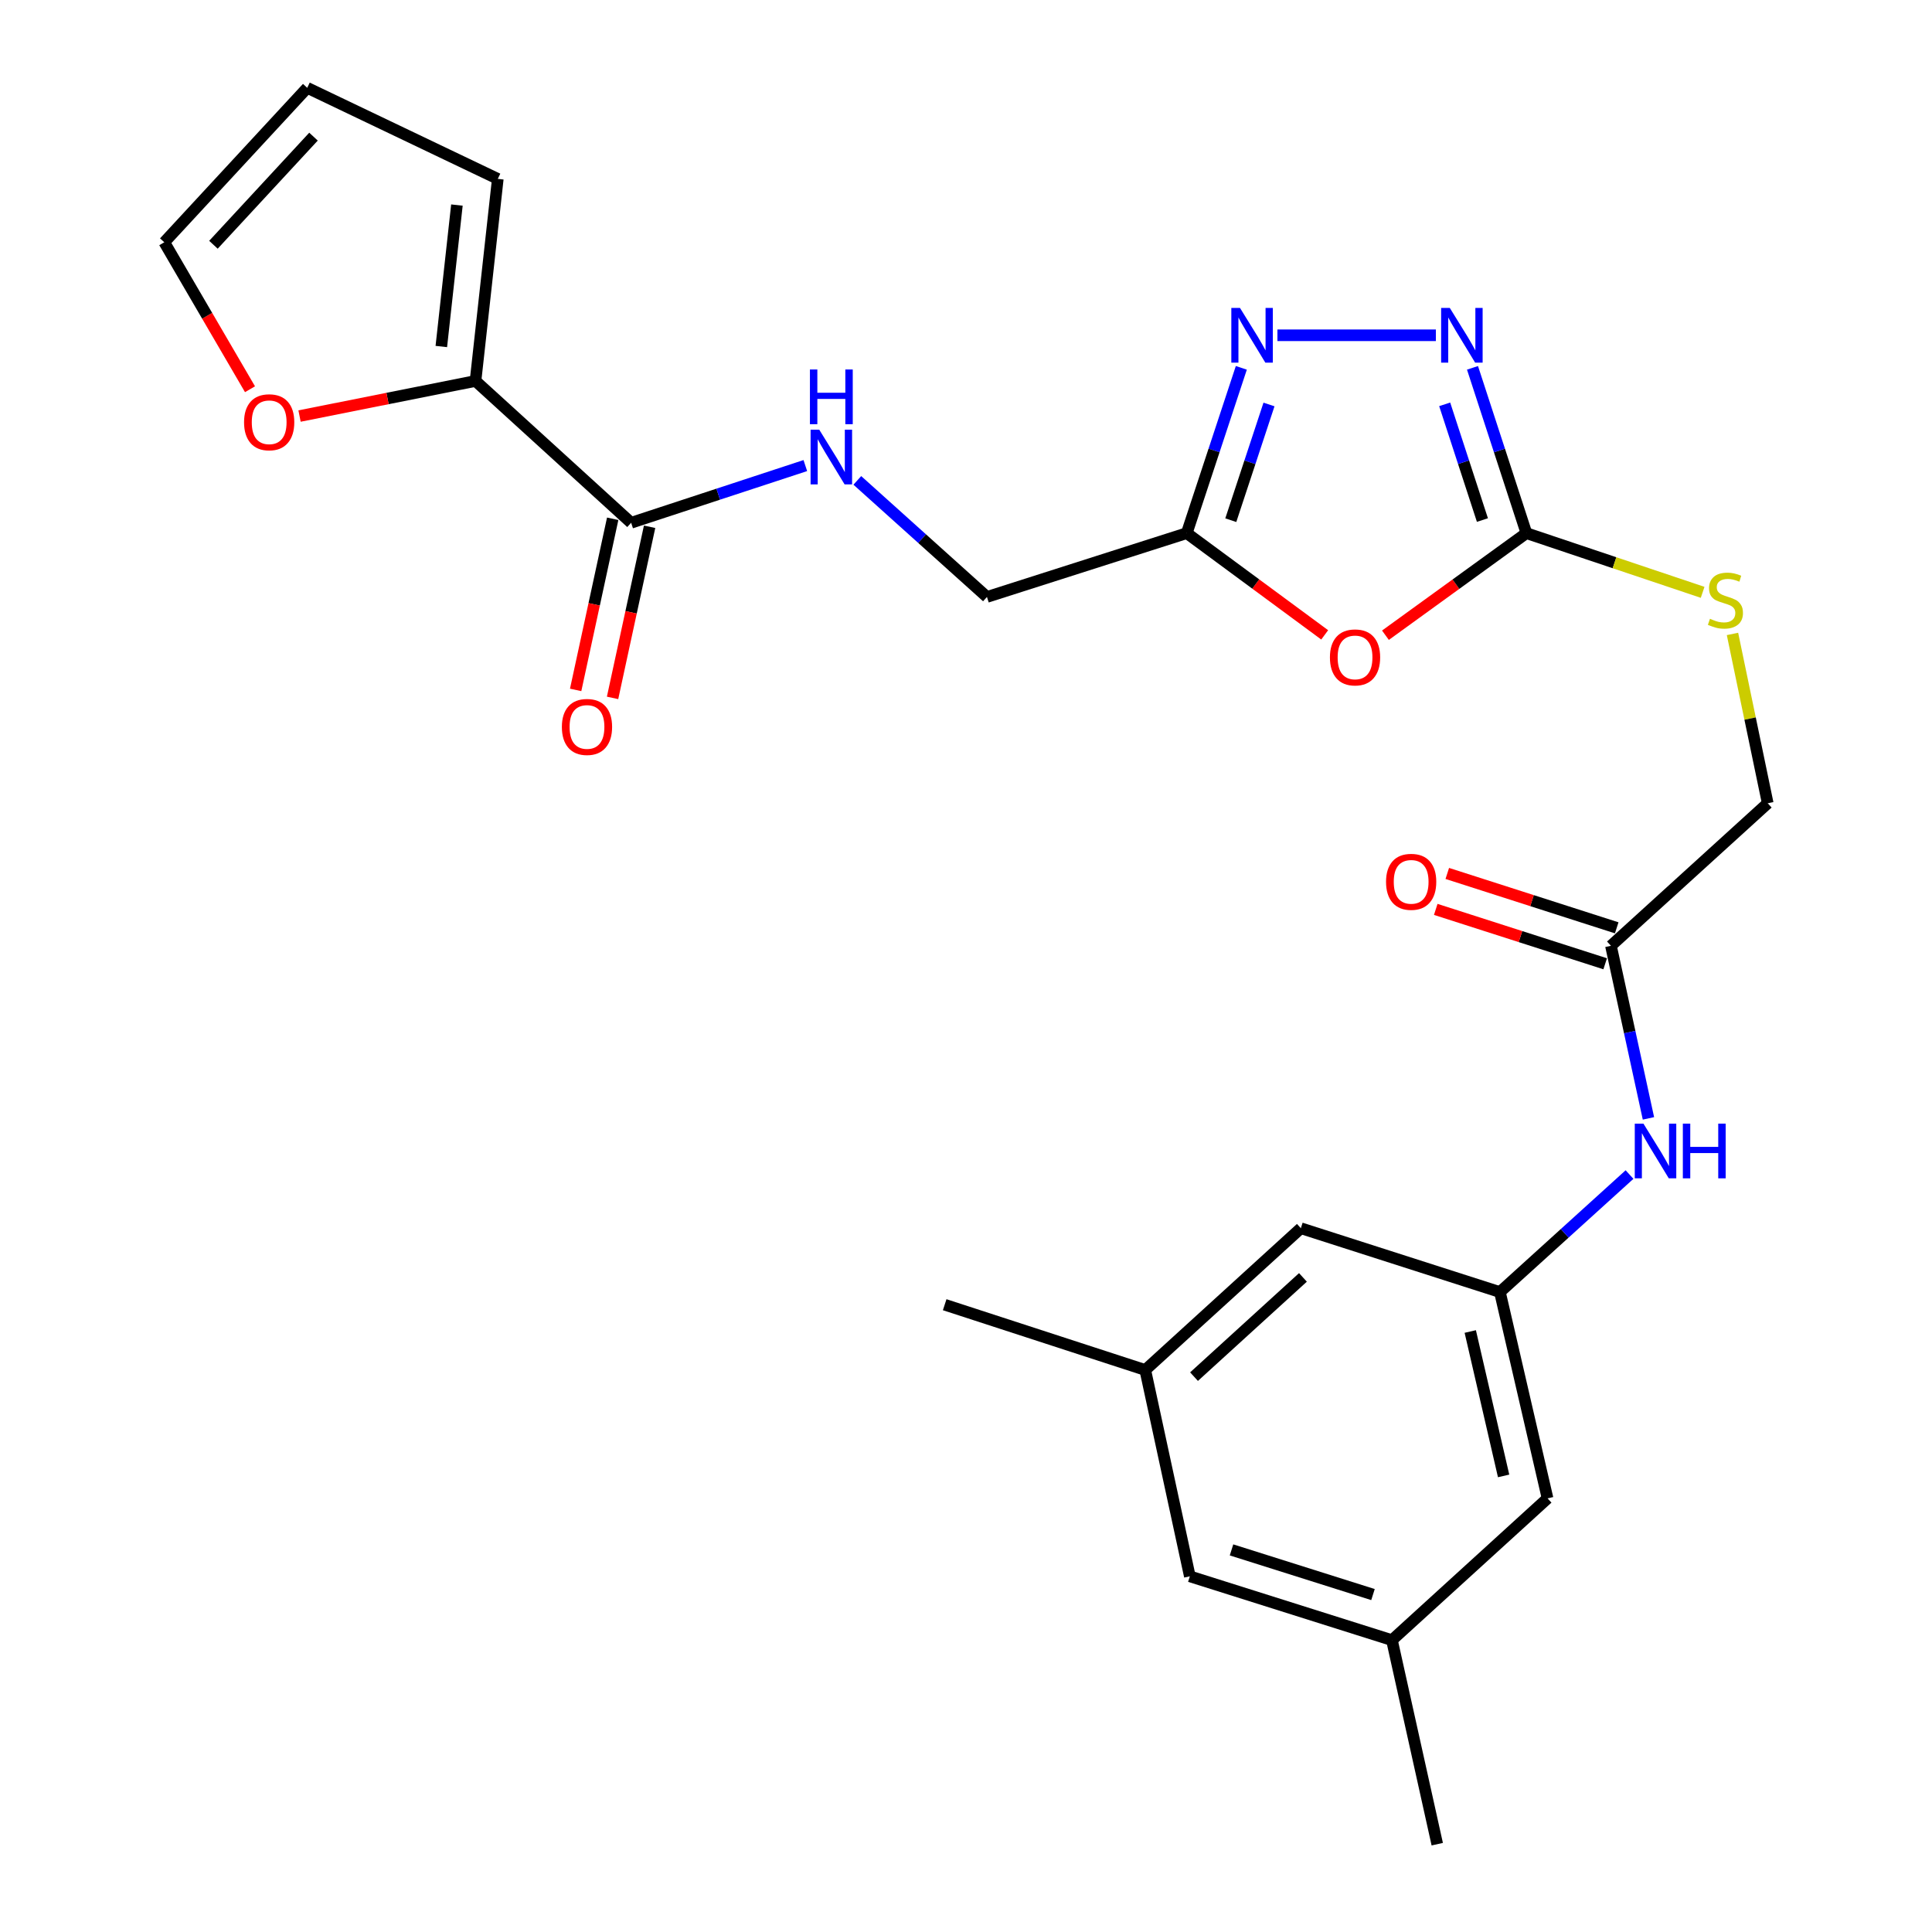 <?xml version='1.0' encoding='iso-8859-1'?>
<svg version='1.1' baseProfile='full'
              xmlns='http://www.w3.org/2000/svg'
                      xmlns:rdkit='http://www.rdkit.org/xml'
                      xmlns:xlink='http://www.w3.org/1999/xlink'
                  xml:space='preserve'
width='1000px' height='1000px' viewBox='0 0 1000 1000'>
<!-- END OF HEADER -->
<rect style='opacity:1.0;fill:#FFFFFF;stroke:none' width='1000' height='1000' x='0' y='0'> </rect>
<path class='bond-0' d='M 717.103,328.792 L 753.584,302.372' style='fill:none;fill-rule:evenodd;stroke:#FF0000;stroke-width:6px;stroke-linecap:butt;stroke-linejoin:miter;stroke-opacity:1' />
<path class='bond-0' d='M 753.584,302.372 L 790.066,275.952' style='fill:none;fill-rule:evenodd;stroke:#000000;stroke-width:6px;stroke-linecap:butt;stroke-linejoin:miter;stroke-opacity:1' />
<path class='bond-3' d='M 685.659,328.607 L 649.96,302.279' style='fill:none;fill-rule:evenodd;stroke:#FF0000;stroke-width:6px;stroke-linecap:butt;stroke-linejoin:miter;stroke-opacity:1' />
<path class='bond-3' d='M 649.96,302.279 L 614.261,275.952' style='fill:none;fill-rule:evenodd;stroke:#000000;stroke-width:6px;stroke-linecap:butt;stroke-linejoin:miter;stroke-opacity:1' />
<path class='bond-1' d='M 790.066,275.952 L 776.114,233.171' style='fill:none;fill-rule:evenodd;stroke:#000000;stroke-width:6px;stroke-linecap:butt;stroke-linejoin:miter;stroke-opacity:1' />
<path class='bond-1' d='M 776.114,233.171 L 762.162,190.391' style='fill:none;fill-rule:evenodd;stroke:#0000FF;stroke-width:6px;stroke-linecap:butt;stroke-linejoin:miter;stroke-opacity:1' />
<path class='bond-1' d='M 767.299,269.178 L 757.532,239.231' style='fill:none;fill-rule:evenodd;stroke:#000000;stroke-width:6px;stroke-linecap:butt;stroke-linejoin:miter;stroke-opacity:1' />
<path class='bond-1' d='M 757.532,239.231 L 747.766,209.285' style='fill:none;fill-rule:evenodd;stroke:#0000FF;stroke-width:6px;stroke-linecap:butt;stroke-linejoin:miter;stroke-opacity:1' />
<path class='bond-11' d='M 790.066,275.952 L 835.673,291.273' style='fill:none;fill-rule:evenodd;stroke:#000000;stroke-width:6px;stroke-linecap:butt;stroke-linejoin:miter;stroke-opacity:1' />
<path class='bond-11' d='M 835.673,291.273 L 881.281,306.594' style='fill:none;fill-rule:evenodd;stroke:#CCCC00;stroke-width:6px;stroke-linecap:butt;stroke-linejoin:miter;stroke-opacity:1' />
<path class='bond-26' d='M 743.211,173.538 L 661.192,173.538' style='fill:none;fill-rule:evenodd;stroke:#0000FF;stroke-width:6px;stroke-linecap:butt;stroke-linejoin:miter;stroke-opacity:1' />
<path class='bond-2' d='M 642.508,190.394 L 628.384,233.173' style='fill:none;fill-rule:evenodd;stroke:#0000FF;stroke-width:6px;stroke-linecap:butt;stroke-linejoin:miter;stroke-opacity:1' />
<path class='bond-2' d='M 628.384,233.173 L 614.261,275.952' style='fill:none;fill-rule:evenodd;stroke:#000000;stroke-width:6px;stroke-linecap:butt;stroke-linejoin:miter;stroke-opacity:1' />
<path class='bond-2' d='M 656.83,209.355 L 646.944,239.301' style='fill:none;fill-rule:evenodd;stroke:#0000FF;stroke-width:6px;stroke-linecap:butt;stroke-linejoin:miter;stroke-opacity:1' />
<path class='bond-2' d='M 646.944,239.301 L 637.057,269.246' style='fill:none;fill-rule:evenodd;stroke:#000000;stroke-width:6px;stroke-linecap:butt;stroke-linejoin:miter;stroke-opacity:1' />
<path class='bond-15' d='M 614.261,275.952 L 510.847,308.983' style='fill:none;fill-rule:evenodd;stroke:#000000;stroke-width:6px;stroke-linecap:butt;stroke-linejoin:miter;stroke-opacity:1' />
<path class='bond-4' d='M 326.682,270.588 L 371.758,255.785' style='fill:none;fill-rule:evenodd;stroke:#000000;stroke-width:6px;stroke-linecap:butt;stroke-linejoin:miter;stroke-opacity:1' />
<path class='bond-4' d='M 371.758,255.785 L 416.835,240.981' style='fill:none;fill-rule:evenodd;stroke:#0000FF;stroke-width:6px;stroke-linecap:butt;stroke-linejoin:miter;stroke-opacity:1' />
<path class='bond-5' d='M 326.682,270.588 L 246.125,197.187' style='fill:none;fill-rule:evenodd;stroke:#000000;stroke-width:6px;stroke-linecap:butt;stroke-linejoin:miter;stroke-opacity:1' />
<path class='bond-13' d='M 317.13,268.521 L 307.544,312.808' style='fill:none;fill-rule:evenodd;stroke:#000000;stroke-width:6px;stroke-linecap:butt;stroke-linejoin:miter;stroke-opacity:1' />
<path class='bond-13' d='M 307.544,312.808 L 297.958,357.096' style='fill:none;fill-rule:evenodd;stroke:#FF0000;stroke-width:6px;stroke-linecap:butt;stroke-linejoin:miter;stroke-opacity:1' />
<path class='bond-13' d='M 336.233,272.656 L 326.647,316.943' style='fill:none;fill-rule:evenodd;stroke:#000000;stroke-width:6px;stroke-linecap:butt;stroke-linejoin:miter;stroke-opacity:1' />
<path class='bond-13' d='M 326.647,316.943 L 317.061,361.23' style='fill:none;fill-rule:evenodd;stroke:#FF0000;stroke-width:6px;stroke-linecap:butt;stroke-linejoin:miter;stroke-opacity:1' />
<path class='bond-10' d='M 246.125,197.187 L 200.585,206.266' style='fill:none;fill-rule:evenodd;stroke:#000000;stroke-width:6px;stroke-linecap:butt;stroke-linejoin:miter;stroke-opacity:1' />
<path class='bond-10' d='M 200.585,206.266 L 155.046,215.345' style='fill:none;fill-rule:evenodd;stroke:#FF0000;stroke-width:6px;stroke-linecap:butt;stroke-linejoin:miter;stroke-opacity:1' />
<path class='bond-12' d='M 246.125,197.187 L 257.656,92.59' style='fill:none;fill-rule:evenodd;stroke:#000000;stroke-width:6px;stroke-linecap:butt;stroke-linejoin:miter;stroke-opacity:1' />
<path class='bond-12' d='M 228.427,179.356 L 236.499,106.138' style='fill:none;fill-rule:evenodd;stroke:#000000;stroke-width:6px;stroke-linecap:butt;stroke-linejoin:miter;stroke-opacity:1' />
<path class='bond-6' d='M 443.749,248.651 L 477.298,278.817' style='fill:none;fill-rule:evenodd;stroke:#0000FF;stroke-width:6px;stroke-linecap:butt;stroke-linejoin:miter;stroke-opacity:1' />
<path class='bond-6' d='M 477.298,278.817 L 510.847,308.983' style='fill:none;fill-rule:evenodd;stroke:#000000;stroke-width:6px;stroke-linecap:butt;stroke-linejoin:miter;stroke-opacity:1' />
<path class='bond-7' d='M 776.352,668.769 L 809.896,638.359' style='fill:none;fill-rule:evenodd;stroke:#000000;stroke-width:6px;stroke-linecap:butt;stroke-linejoin:miter;stroke-opacity:1' />
<path class='bond-7' d='M 809.896,638.359 L 843.44,607.948' style='fill:none;fill-rule:evenodd;stroke:#0000FF;stroke-width:6px;stroke-linecap:butt;stroke-linejoin:miter;stroke-opacity:1' />
<path class='bond-20' d='M 776.352,668.769 L 673.318,635.727' style='fill:none;fill-rule:evenodd;stroke:#000000;stroke-width:6px;stroke-linecap:butt;stroke-linejoin:miter;stroke-opacity:1' />
<path class='bond-21' d='M 776.352,668.769 L 801.011,775.548' style='fill:none;fill-rule:evenodd;stroke:#000000;stroke-width:6px;stroke-linecap:butt;stroke-linejoin:miter;stroke-opacity:1' />
<path class='bond-21' d='M 761.007,689.184 L 778.268,763.929' style='fill:none;fill-rule:evenodd;stroke:#000000;stroke-width:6px;stroke-linecap:butt;stroke-linejoin:miter;stroke-opacity:1' />
<path class='bond-8' d='M 833.824,489.544 L 914.967,415.762' style='fill:none;fill-rule:evenodd;stroke:#000000;stroke-width:6px;stroke-linecap:butt;stroke-linejoin:miter;stroke-opacity:1' />
<path class='bond-9' d='M 833.824,489.544 L 843.528,534.207' style='fill:none;fill-rule:evenodd;stroke:#000000;stroke-width:6px;stroke-linecap:butt;stroke-linejoin:miter;stroke-opacity:1' />
<path class='bond-9' d='M 843.528,534.207 L 853.231,578.87' style='fill:none;fill-rule:evenodd;stroke:#0000FF;stroke-width:6px;stroke-linecap:butt;stroke-linejoin:miter;stroke-opacity:1' />
<path class='bond-17' d='M 836.811,480.239 L 792.962,466.164' style='fill:none;fill-rule:evenodd;stroke:#000000;stroke-width:6px;stroke-linecap:butt;stroke-linejoin:miter;stroke-opacity:1' />
<path class='bond-17' d='M 792.962,466.164 L 749.113,452.09' style='fill:none;fill-rule:evenodd;stroke:#FF0000;stroke-width:6px;stroke-linecap:butt;stroke-linejoin:miter;stroke-opacity:1' />
<path class='bond-17' d='M 830.837,498.848 L 786.988,484.774' style='fill:none;fill-rule:evenodd;stroke:#000000;stroke-width:6px;stroke-linecap:butt;stroke-linejoin:miter;stroke-opacity:1' />
<path class='bond-17' d='M 786.988,484.774 L 743.139,470.699' style='fill:none;fill-rule:evenodd;stroke:#FF0000;stroke-width:6px;stroke-linecap:butt;stroke-linejoin:miter;stroke-opacity:1' />
<path class='bond-14' d='M 129.4,201.466 L 107.216,163.435' style='fill:none;fill-rule:evenodd;stroke:#FF0000;stroke-width:6px;stroke-linecap:butt;stroke-linejoin:miter;stroke-opacity:1' />
<path class='bond-14' d='M 107.216,163.435 L 85.033,125.403' style='fill:none;fill-rule:evenodd;stroke:#000000;stroke-width:6px;stroke-linecap:butt;stroke-linejoin:miter;stroke-opacity:1' />
<path class='bond-22' d='M 896.732,328.124 L 905.85,371.943' style='fill:none;fill-rule:evenodd;stroke:#CCCC00;stroke-width:6px;stroke-linecap:butt;stroke-linejoin:miter;stroke-opacity:1' />
<path class='bond-22' d='M 905.85,371.943 L 914.967,415.762' style='fill:none;fill-rule:evenodd;stroke:#000000;stroke-width:6px;stroke-linecap:butt;stroke-linejoin:miter;stroke-opacity:1' />
<path class='bond-16' d='M 257.656,92.59 L 159.02,45.455' style='fill:none;fill-rule:evenodd;stroke:#000000;stroke-width:6px;stroke-linecap:butt;stroke-linejoin:miter;stroke-opacity:1' />
<path class='bond-27' d='M 85.033,125.403 L 159.02,45.455' style='fill:none;fill-rule:evenodd;stroke:#000000;stroke-width:6px;stroke-linecap:butt;stroke-linejoin:miter;stroke-opacity:1' />
<path class='bond-27' d='M 110.475,126.686 L 162.267,70.722' style='fill:none;fill-rule:evenodd;stroke:#000000;stroke-width:6px;stroke-linecap:butt;stroke-linejoin:miter;stroke-opacity:1' />
<path class='bond-18' d='M 592.783,709.107 L 673.318,635.727' style='fill:none;fill-rule:evenodd;stroke:#000000;stroke-width:6px;stroke-linecap:butt;stroke-linejoin:miter;stroke-opacity:1' />
<path class='bond-18' d='M 618.027,712.547 L 674.402,661.181' style='fill:none;fill-rule:evenodd;stroke:#000000;stroke-width:6px;stroke-linecap:butt;stroke-linejoin:miter;stroke-opacity:1' />
<path class='bond-25' d='M 592.783,709.107 L 488.968,675.316' style='fill:none;fill-rule:evenodd;stroke:#000000;stroke-width:6px;stroke-linecap:butt;stroke-linejoin:miter;stroke-opacity:1' />
<path class='bond-28' d='M 592.783,709.107 L 615.857,815.908' style='fill:none;fill-rule:evenodd;stroke:#000000;stroke-width:6px;stroke-linecap:butt;stroke-linejoin:miter;stroke-opacity:1' />
<path class='bond-19' d='M 720.465,848.939 L 801.011,775.548' style='fill:none;fill-rule:evenodd;stroke:#000000;stroke-width:6px;stroke-linecap:butt;stroke-linejoin:miter;stroke-opacity:1' />
<path class='bond-23' d='M 720.465,848.939 L 615.857,815.908' style='fill:none;fill-rule:evenodd;stroke:#000000;stroke-width:6px;stroke-linecap:butt;stroke-linejoin:miter;stroke-opacity:1' />
<path class='bond-23' d='M 710.658,825.346 L 637.433,802.225' style='fill:none;fill-rule:evenodd;stroke:#000000;stroke-width:6px;stroke-linecap:butt;stroke-linejoin:miter;stroke-opacity:1' />
<path class='bond-24' d='M 720.465,848.939 L 743.918,954.545' style='fill:none;fill-rule:evenodd;stroke:#000000;stroke-width:6px;stroke-linecap:butt;stroke-linejoin:miter;stroke-opacity:1' />
<path  class='atom-0' d='M 688.365 340.269
Q 688.365 333.469, 691.725 329.669
Q 695.085 325.869, 701.365 325.869
Q 707.645 325.869, 711.005 329.669
Q 714.365 333.469, 714.365 340.269
Q 714.365 347.149, 710.965 351.069
Q 707.565 354.949, 701.365 354.949
Q 695.125 354.949, 691.725 351.069
Q 688.365 347.189, 688.365 340.269
M 701.365 351.749
Q 705.685 351.749, 708.005 348.869
Q 710.365 345.949, 710.365 340.269
Q 710.365 334.709, 708.005 331.909
Q 705.685 329.069, 701.365 329.069
Q 697.045 329.069, 694.685 331.869
Q 692.365 334.669, 692.365 340.269
Q 692.365 345.989, 694.685 348.869
Q 697.045 351.749, 701.365 351.749
' fill='#FF0000'/>
<path  class='atom-2' d='M 750.406 159.378
L 759.686 174.378
Q 760.606 175.858, 762.086 178.538
Q 763.566 181.218, 763.646 181.378
L 763.646 159.378
L 767.406 159.378
L 767.406 187.698
L 763.526 187.698
L 753.566 171.298
Q 752.406 169.378, 751.166 167.178
Q 749.966 164.978, 749.606 164.298
L 749.606 187.698
L 745.926 187.698
L 745.926 159.378
L 750.406 159.378
' fill='#0000FF'/>
<path  class='atom-3' d='M 641.813 159.378
L 651.093 174.378
Q 652.013 175.858, 653.493 178.538
Q 654.973 181.218, 655.053 181.378
L 655.053 159.378
L 658.813 159.378
L 658.813 187.698
L 654.933 187.698
L 644.973 171.298
Q 643.813 169.378, 642.573 167.178
Q 641.373 164.978, 641.013 164.298
L 641.013 187.698
L 637.333 187.698
L 637.333 159.378
L 641.813 159.378
' fill='#0000FF'/>
<path  class='atom-7' d='M 424.041 222.399
L 433.321 237.399
Q 434.241 238.879, 435.721 241.559
Q 437.201 244.239, 437.281 244.399
L 437.281 222.399
L 441.041 222.399
L 441.041 250.719
L 437.161 250.719
L 427.201 234.319
Q 426.041 232.399, 424.801 230.199
Q 423.601 227.999, 423.241 227.319
L 423.241 250.719
L 419.561 250.719
L 419.561 222.399
L 424.041 222.399
' fill='#0000FF'/>
<path  class='atom-7' d='M 419.221 191.247
L 423.061 191.247
L 423.061 203.287
L 437.541 203.287
L 437.541 191.247
L 441.381 191.247
L 441.381 219.567
L 437.541 219.567
L 437.541 206.487
L 423.061 206.487
L 423.061 219.567
L 419.221 219.567
L 419.221 191.247
' fill='#0000FF'/>
<path  class='atom-10' d='M 850.638 581.587
L 859.918 596.587
Q 860.838 598.067, 862.318 600.747
Q 863.798 603.427, 863.878 603.587
L 863.878 581.587
L 867.638 581.587
L 867.638 609.907
L 863.758 609.907
L 853.798 593.507
Q 852.638 591.587, 851.398 589.387
Q 850.198 587.187, 849.838 586.507
L 849.838 609.907
L 846.158 609.907
L 846.158 581.587
L 850.638 581.587
' fill='#0000FF'/>
<path  class='atom-10' d='M 871.038 581.587
L 874.878 581.587
L 874.878 593.627
L 889.358 593.627
L 889.358 581.587
L 893.198 581.587
L 893.198 609.907
L 889.358 609.907
L 889.358 596.827
L 874.878 596.827
L 874.878 609.907
L 871.038 609.907
L 871.038 581.587
' fill='#0000FF'/>
<path  class='atom-11' d='M 126.324 218.56
Q 126.324 211.76, 129.684 207.96
Q 133.044 204.16, 139.324 204.16
Q 145.604 204.16, 148.964 207.96
Q 152.324 211.76, 152.324 218.56
Q 152.324 225.44, 148.924 229.36
Q 145.524 233.24, 139.324 233.24
Q 133.084 233.24, 129.684 229.36
Q 126.324 225.48, 126.324 218.56
M 139.324 230.04
Q 143.644 230.04, 145.964 227.16
Q 148.324 224.24, 148.324 218.56
Q 148.324 213, 145.964 210.2
Q 143.644 207.36, 139.324 207.36
Q 135.004 207.36, 132.644 210.16
Q 130.324 212.96, 130.324 218.56
Q 130.324 224.28, 132.644 227.16
Q 135.004 230.04, 139.324 230.04
' fill='#FF0000'/>
<path  class='atom-12' d='M 885.077 320.277
Q 885.397 320.397, 886.717 320.957
Q 888.037 321.517, 889.477 321.877
Q 890.957 322.197, 892.397 322.197
Q 895.077 322.197, 896.637 320.917
Q 898.197 319.597, 898.197 317.317
Q 898.197 315.757, 897.397 314.797
Q 896.637 313.837, 895.437 313.317
Q 894.237 312.797, 892.237 312.197
Q 889.717 311.437, 888.197 310.717
Q 886.717 309.997, 885.637 308.477
Q 884.597 306.957, 884.597 304.397
Q 884.597 300.837, 886.997 298.637
Q 889.437 296.437, 894.237 296.437
Q 897.517 296.437, 901.237 297.997
L 900.317 301.077
Q 896.917 299.677, 894.357 299.677
Q 891.597 299.677, 890.077 300.837
Q 888.557 301.957, 888.597 303.917
Q 888.597 305.437, 889.357 306.357
Q 890.157 307.277, 891.277 307.797
Q 892.437 308.317, 894.357 308.917
Q 896.917 309.717, 898.437 310.517
Q 899.957 311.317, 901.037 312.957
Q 902.157 314.557, 902.157 317.317
Q 902.157 321.237, 899.517 323.357
Q 896.917 325.437, 892.557 325.437
Q 890.037 325.437, 888.117 324.877
Q 886.237 324.357, 883.997 323.437
L 885.077 320.277
' fill='#CCCC00'/>
<path  class='atom-14' d='M 290.825 376.264
Q 290.825 369.464, 294.185 365.664
Q 297.545 361.864, 303.825 361.864
Q 310.105 361.864, 313.465 365.664
Q 316.825 369.464, 316.825 376.264
Q 316.825 383.144, 313.425 387.064
Q 310.025 390.944, 303.825 390.944
Q 297.585 390.944, 294.185 387.064
Q 290.825 383.184, 290.825 376.264
M 303.825 387.744
Q 308.145 387.744, 310.465 384.864
Q 312.825 381.944, 312.825 376.264
Q 312.825 370.704, 310.465 367.904
Q 308.145 365.064, 303.825 365.064
Q 299.505 365.064, 297.145 367.864
Q 294.825 370.664, 294.825 376.264
Q 294.825 381.984, 297.145 384.864
Q 299.505 387.744, 303.825 387.744
' fill='#FF0000'/>
<path  class='atom-18' d='M 717.411 456.43
Q 717.411 449.63, 720.771 445.83
Q 724.131 442.03, 730.411 442.03
Q 736.691 442.03, 740.051 445.83
Q 743.411 449.63, 743.411 456.43
Q 743.411 463.31, 740.011 467.23
Q 736.611 471.11, 730.411 471.11
Q 724.171 471.11, 720.771 467.23
Q 717.411 463.35, 717.411 456.43
M 730.411 467.91
Q 734.731 467.91, 737.051 465.03
Q 739.411 462.11, 739.411 456.43
Q 739.411 450.87, 737.051 448.07
Q 734.731 445.23, 730.411 445.23
Q 726.091 445.23, 723.731 448.03
Q 721.411 450.83, 721.411 456.43
Q 721.411 462.15, 723.731 465.03
Q 726.091 467.91, 730.411 467.91
' fill='#FF0000'/>
</svg>
